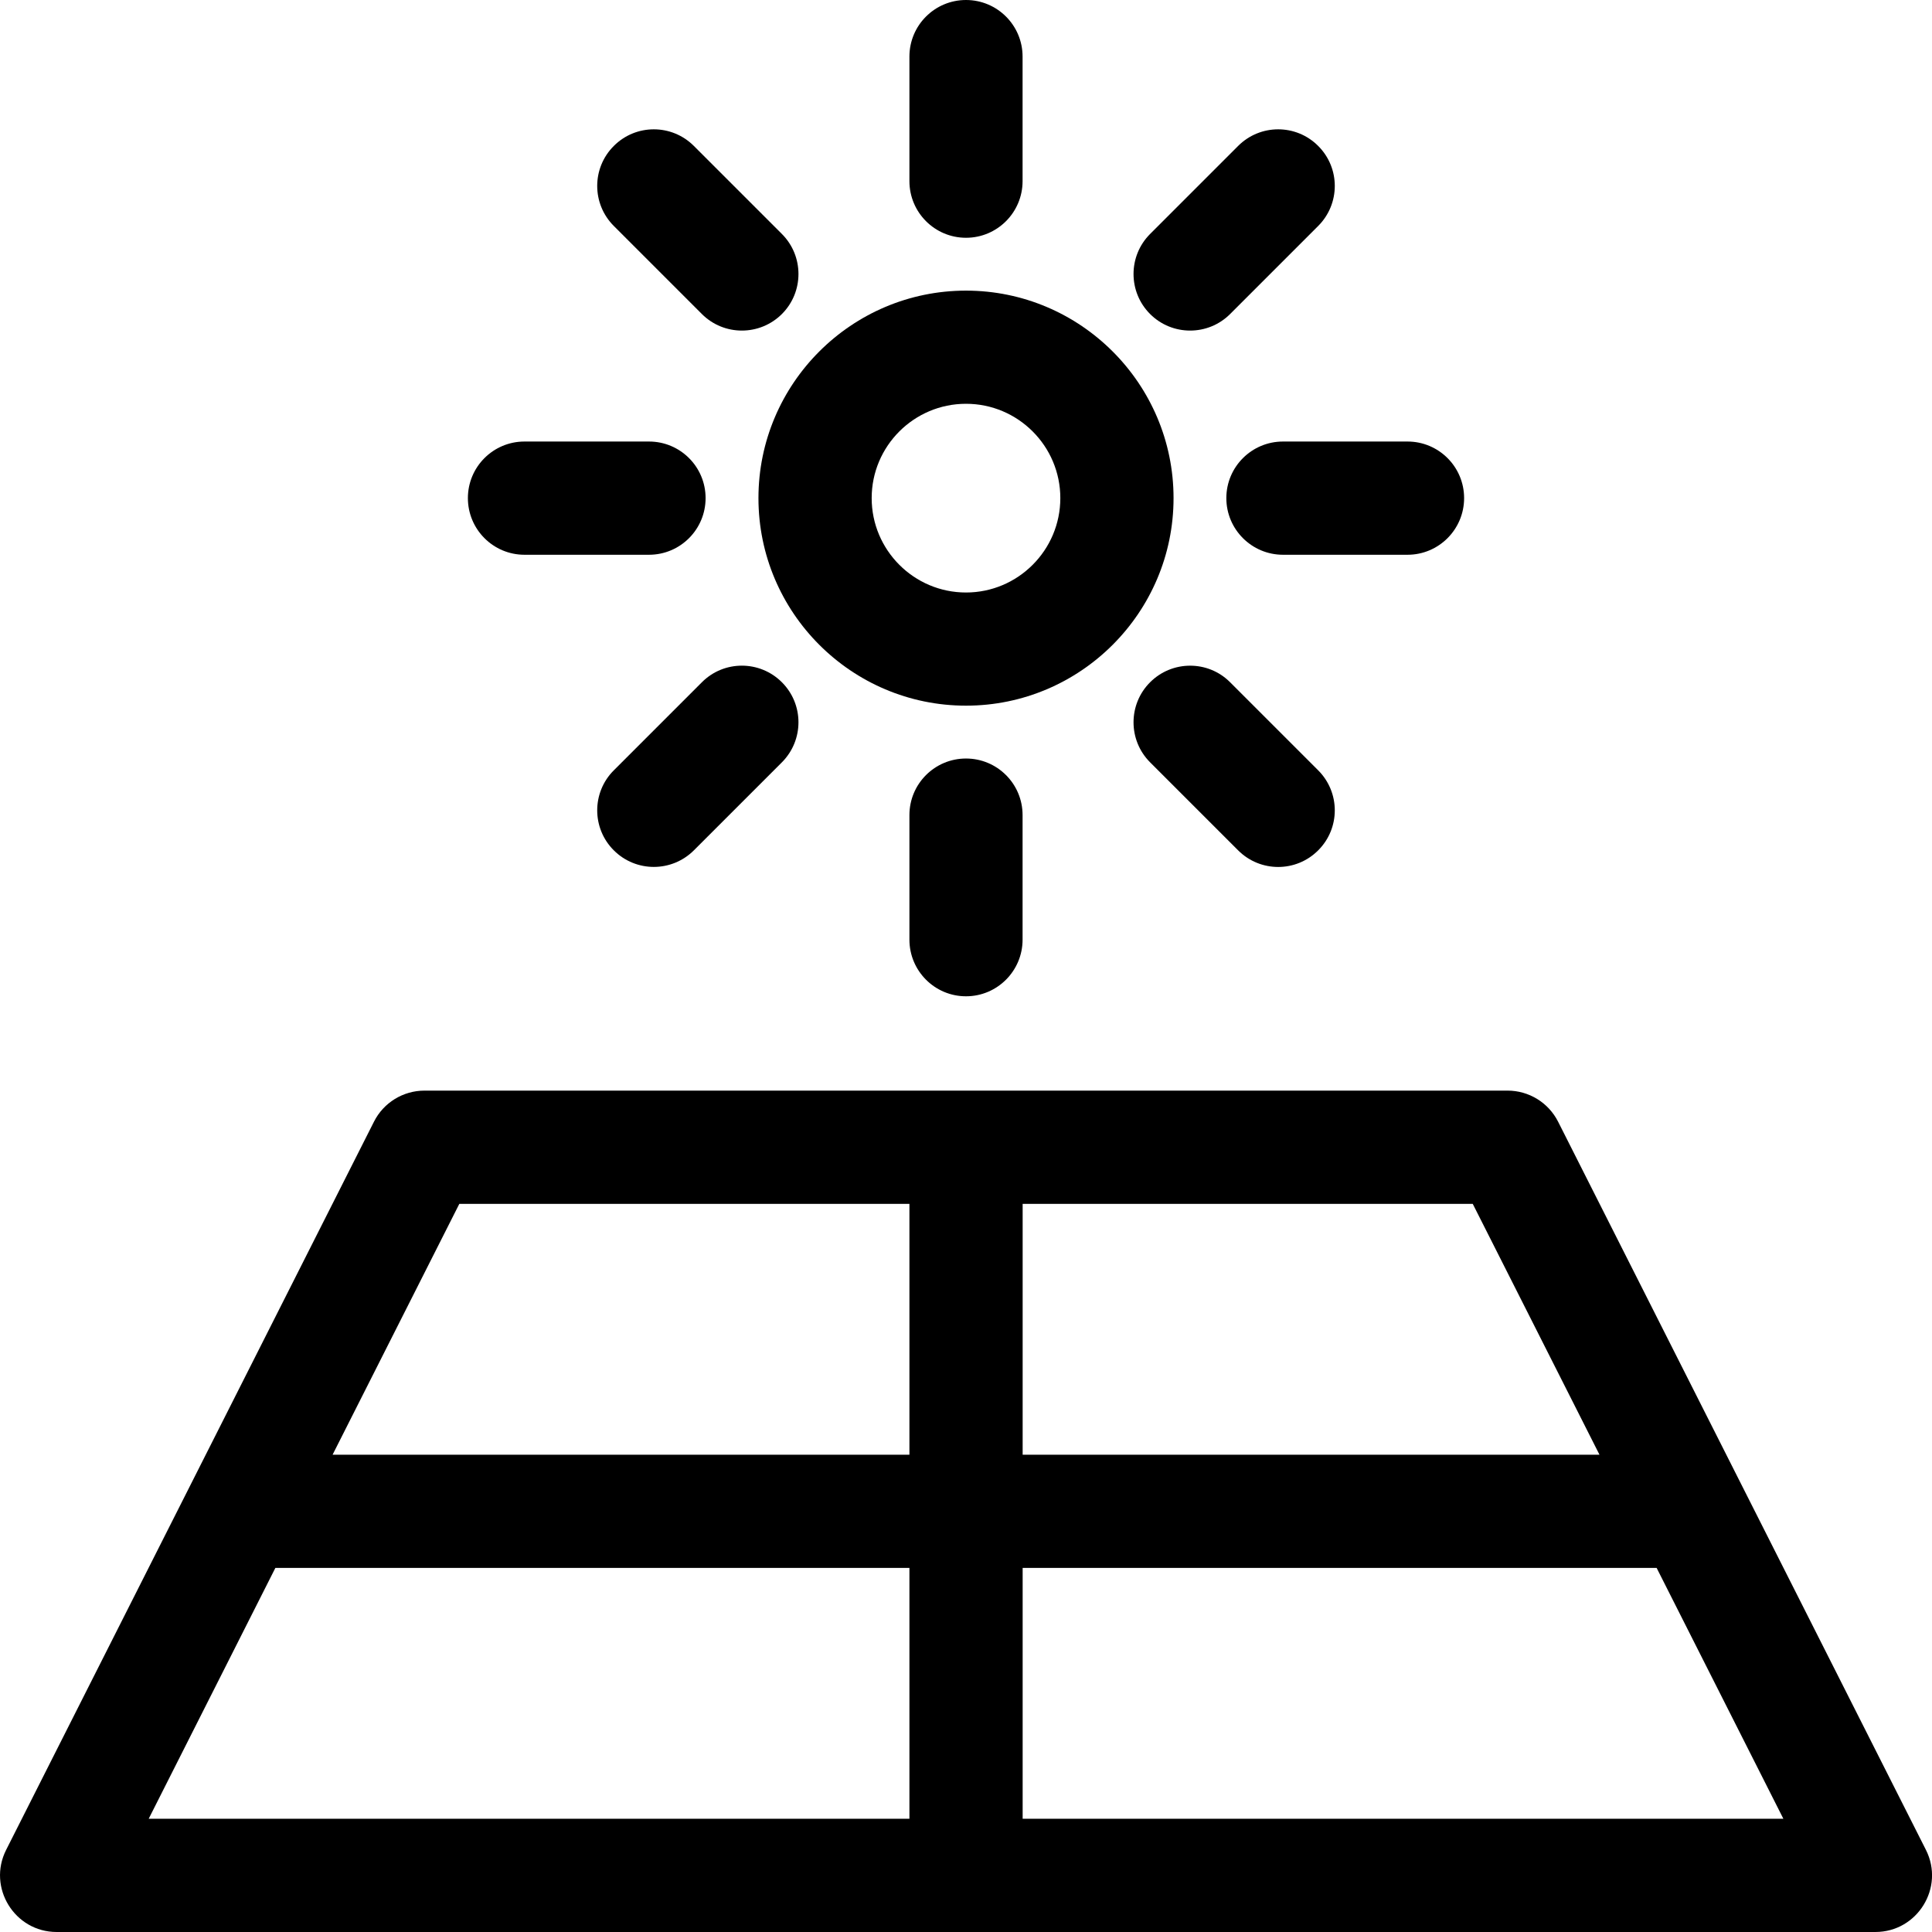 <svg width="28" height="28" viewBox="0 0 28 28" fill="none" xmlns="http://www.w3.org/2000/svg">
<g clip-path="url(#clip0)">
<path d="M27.912 26.81L22.581 16.256C22.441 15.98 22.158 15.806 21.849 15.806H6.152C5.843 15.806 5.559 15.98 5.42 16.256L0.089 26.81C-0.186 27.354 0.211 28 0.821 28H27.179C27.789 28 28.187 27.355 27.912 26.81ZM14.821 17.447H21.344L23.181 21.083H14.821V17.447ZM13.18 26.359H2.155L3.991 22.723H13.18V26.359ZM13.18 21.083H4.82L6.657 17.447H13.18V21.083ZM14.821 26.359V22.723H24.009L25.846 26.359H14.821Z" fill="black"/>
<path d="M14 4.212C12.341 4.212 10.992 5.561 10.992 7.219C10.992 8.878 12.341 10.227 14 10.227C15.658 10.227 17.008 8.878 17.008 7.219C17.008 5.561 15.658 4.212 14 4.212ZM14 8.587C13.246 8.587 12.633 7.973 12.633 7.219C12.633 6.465 13.246 5.852 14 5.852C14.754 5.852 15.367 6.465 15.367 7.219C15.367 7.973 14.754 8.587 14 8.587Z" fill="black"/>
<path d="M14 0C13.547 0 13.18 0.367 13.18 0.82V2.625C13.18 3.078 13.547 3.446 14 3.446C14.453 3.446 14.82 3.078 14.82 2.625V0.82C14.82 0.367 14.453 0 14 0Z" fill="black"/>
<path d="M14 10.993C13.547 10.993 13.18 11.36 13.18 11.813V13.618C13.18 14.071 13.547 14.439 14 14.439C14.453 14.439 14.82 14.071 14.82 13.618V11.813C14.82 11.36 14.453 10.993 14 10.993Z" fill="black"/>
<path d="M11.332 3.391L10.056 2.115C9.735 1.794 9.216 1.794 8.896 2.115C8.575 2.435 8.575 2.954 8.896 3.275L10.172 4.551C10.492 4.871 11.011 4.871 11.332 4.551C11.652 4.231 11.652 3.711 11.332 3.391Z" fill="black"/>
<path d="M19.104 11.164L17.828 9.888C17.508 9.567 16.988 9.568 16.668 9.888C16.348 10.208 16.348 10.728 16.668 11.048L17.944 12.324C18.265 12.645 18.784 12.645 19.104 12.324C19.425 12.004 19.425 11.485 19.104 11.164Z" fill="black"/>
<path d="M9.406 6.399H7.601C7.148 6.399 6.781 6.766 6.781 7.219C6.781 7.672 7.148 8.04 7.601 8.04H9.406C9.859 8.04 10.226 7.672 10.226 7.219C10.226 6.766 9.859 6.399 9.406 6.399Z" fill="black"/>
<path d="M20.399 6.399H18.594C18.141 6.399 17.773 6.766 17.773 7.219C17.773 7.672 18.141 8.04 18.594 8.04H20.399C20.852 8.04 21.219 7.672 21.219 7.219C21.219 6.766 20.852 6.399 20.399 6.399Z" fill="black"/>
<path d="M11.332 9.888C11.011 9.567 10.492 9.567 10.172 9.888L8.896 11.164C8.575 11.484 8.575 12.004 8.896 12.324C9.216 12.644 9.735 12.644 10.056 12.324L11.332 11.048C11.652 10.727 11.652 10.208 11.332 9.888Z" fill="black"/>
<path d="M19.104 2.115C18.784 1.794 18.265 1.794 17.944 2.115L16.668 3.391C16.348 3.711 16.348 4.231 16.668 4.551C16.988 4.871 17.508 4.871 17.828 4.551L19.104 3.275C19.425 2.954 19.425 2.435 19.104 2.115Z" fill="black"/>
</g>
<defs>
<clipPath id="clip0">
<rect width="28" height="28" fill="white"/>
</clipPath>
</defs>
</svg>
